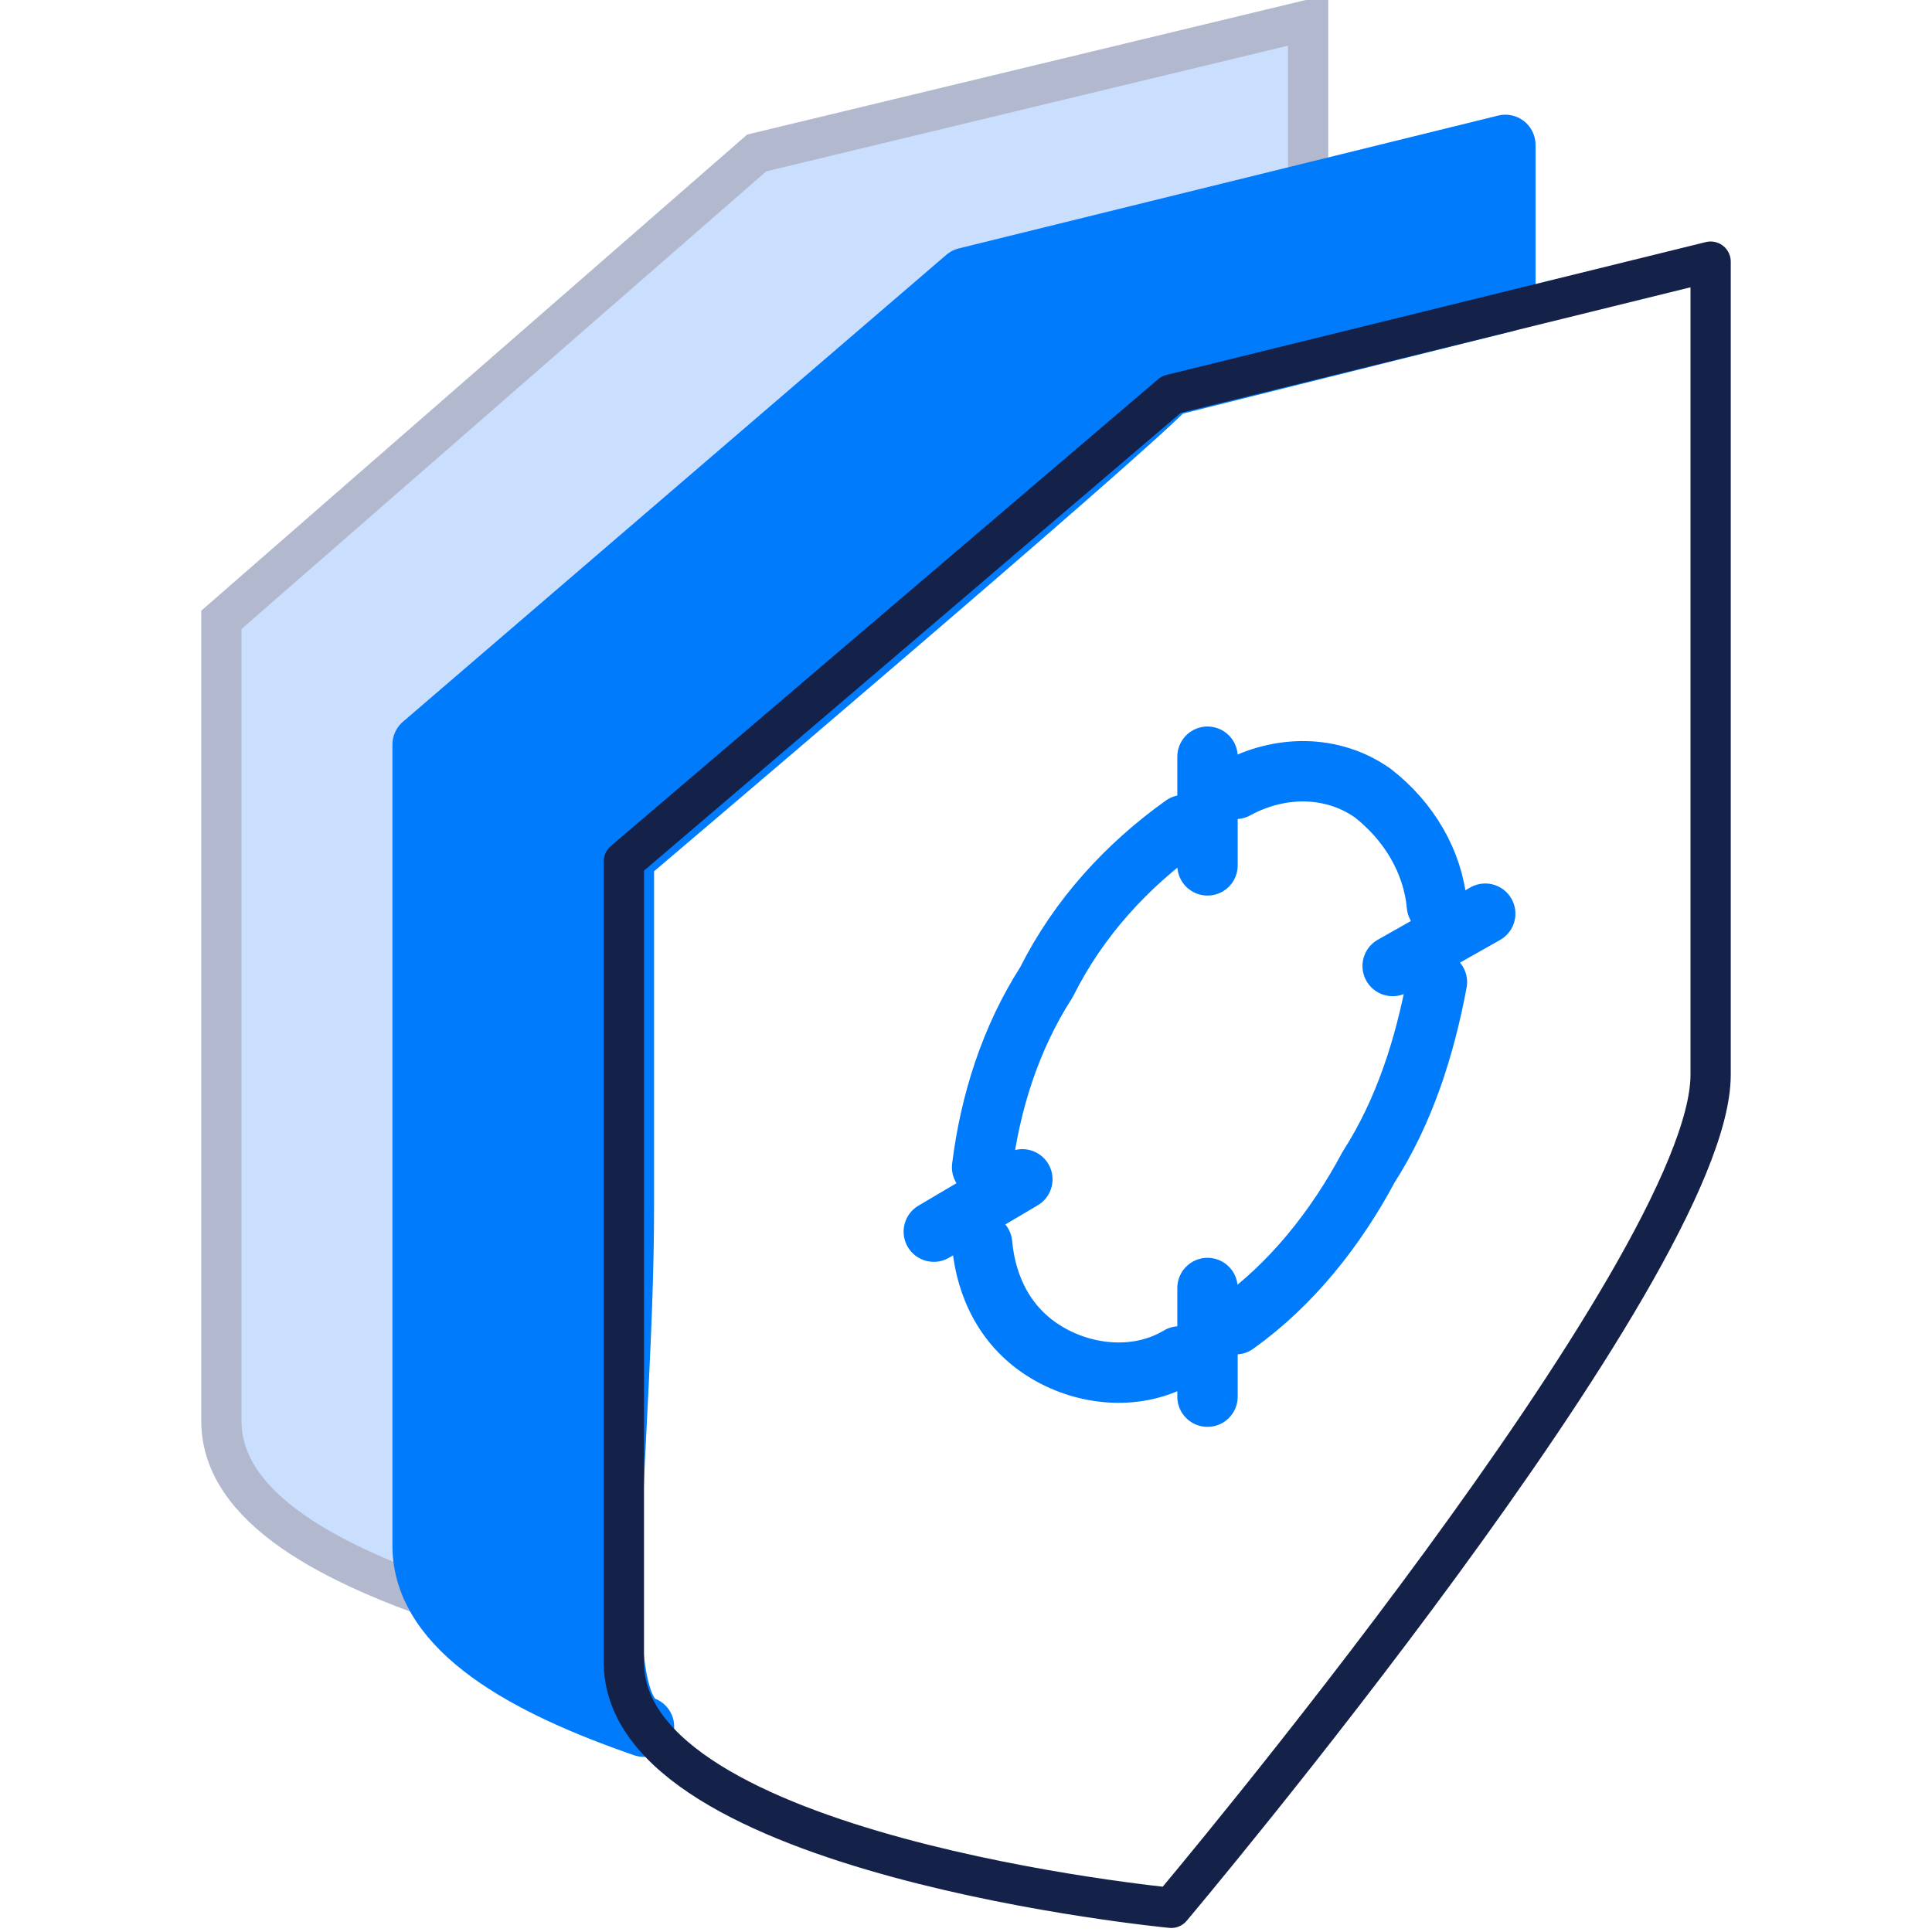 <svg class="icon-sm" xmlns="http://www.w3.org/2000/svg" x="0px" y="0px" viewBox="0 0 48 48">

  <defs>
    <style>
      .icon-sm {
      height: 48px;
      width: 48px
      }

      .icon-sm--64 {
      width: 64px;
      height: 64px
      }

      .icon-sm>* {
      fill: none
      }

      .icon-sm .fill-gradient {
      fill: #cadefe;
      stroke: #b2b9ce;
      stroke-width: 1
      }

      .icon-sm .fill-primary {
      fill: #007bfc
      }

      .icon-sm .fill-primary.stroke-primary {
      stroke-width: 1
      }

      .icon-sm .fill-primary-l {
      fill: #007bfc
      }

      .icon-sm .fill-primary-l.stroke-primary-l {
      stroke-width: 1
      }

      .icon-sm .fill-white {
      fill: #fff
      }

      .icon-sm .fill-none {
      fill: none
      }

      .icon-sm .stroke-dark,
      .icon-sm .stroke-primary,
      .icon-sm .stroke-primary-l {
      stroke-linecap: round;
      stroke-linejoin: round
      }

      .icon-sm .stroke-primary,
      .icon-sm .stroke-primary-l {
      stroke: #007bfc
      }

      .icon-sm .stroke-dark {
      stroke: #142149
      }

      .icon-sm .stroke-white {
      stroke: #fff
      }

      .icon-sm .stroke-2 {
      stroke-width: 2px!important
      }

      .icon-sm .stroke-1-4 {
      stroke-width: 1.4!important
      }

      .icon-sm .stroke-1-5 {
      stroke-width: 1.5!important
      }

      .icon-sm .stroke-1 {
      stroke-width: 1!important
      }

      .icon-sm .stroke-0-875 {
      stroke-width: .875!important
      }

      .icon-sm .stroke-0-5 {
      stroke-width: .5!important
      }

      .icon-sm .stroke-0-4 {
      stroke-width: .4!important
      }

      .icon-sm .stroke-0-2 {
      stroke-width: .2!important
      }

      .icon-sm .stroke-1-2293 {
      stroke-width: 1.229!important
      }

    </style>
  </defs>
  <path class="fill-gradient" d="M32.5,5.1V0.5L18.8,3.8L5.5,15.4v19.9c0,2.2,2.8,3.6,5.8,4.6c-0.1-2.9-0.1-20.8-0.1-20.8L23.8,7.7L32.5,5.1z"></path>
  <path class="fill-primary stroke-primary stroke-1-5" d="M37.4,7.5V3.6L24,6.9L10.5,18.5v19.9c0,2.1,2.6,3.5,5.5,4.5c-1.5-0.5-0.5-7.1-0.5-12.9v-8.7c0,0,12.5-10.6,13.5-11.7L37.4,7.5z"></path>
  <path class="stroke-dark" d="M42.5,6.5L29.1,9.8L15.5,21.4v19.9c0,4.8,13.6,6.1,13.6,6.1s13.4-15.9,13.4-20.7V6.5z"></path>
  <line class="stroke-primary stroke-1-5" x1="30" y1="21.5" x2="30" y2="18.8"></line>
  <line class="stroke-primary stroke-1-5" x1="25.4" y1="29.3" x2="23.2" y2="30.6"></line>
  <line class="stroke-primary stroke-1-5" x1="30" y1="32" x2="30" y2="34.7"></line>
  <line class="stroke-primary stroke-1-5" x1="34.6" y1="24" x2="36.9" y2="22.7"></line>
  <path class="stroke-primary stroke-1-5" d="M24.4,29c0.2-1.6,0.7-3.2,1.6-4.6c0.8-1.6,2-2.9,3.4-3.9"></path>
  <path class="stroke-primary stroke-1-5" d="M35.7,22.5c-0.1-1.1-0.7-2.1-1.6-2.8c-1-0.7-2.3-0.7-3.4-0.1"></path>
  <path class="stroke-primary stroke-1-5" d="M24.4,30.9C24.5,32,25,33,26,33.6c1,0.6,2.3,0.7,3.3,0.1"></path>
  <path class="stroke-primary stroke-1-5" d="M35.7,24.4C35.4,26,34.9,27.6,34,29c-0.8,1.5-1.9,2.9-3.3,3.9"></path>
</svg>
